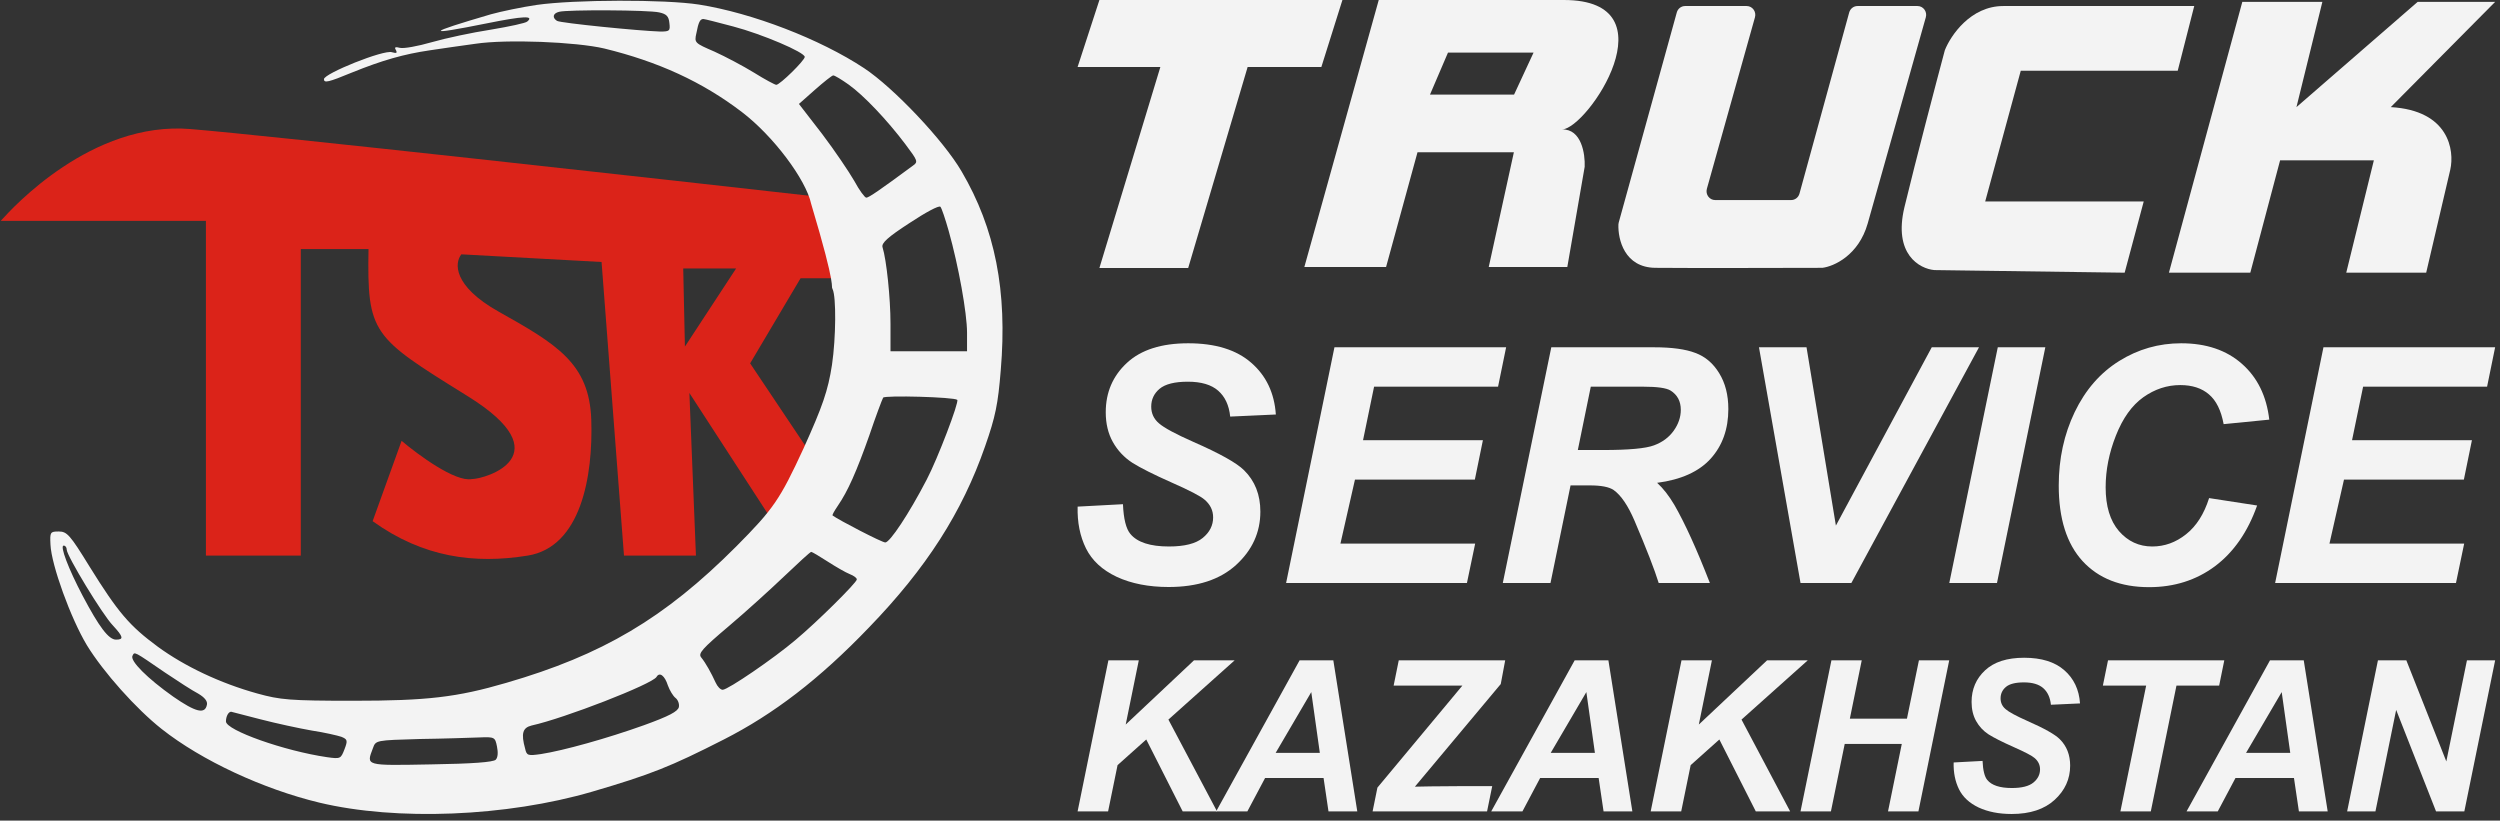 <?xml version="1.0" encoding="UTF-8"?>
<svg xmlns="http://www.w3.org/2000/svg" width="131" height="43" viewBox="0 0 131 43" fill="none">
  <rect x="0" y="0" width="131" height="43" fill="#333333" stroke="none"/>
  <g clip-path="url(#clip0_7029_16910)">
    <path fill-rule="evenodd" clip-rule="evenodd" d="M0.093 11.514C0.638 10.914 4.797 6.332 9.979 6.762C14.326 7.123 34.378 9.351 43.86 10.42H44.839L45.672 14.58H41.95L39.307 19.04L43.566 25.404L40.971 28.061L36.124 20.593L36.467 29.113H32.697L31.522 13.728L24.177 13.327C23.819 13.761 23.707 14.971 26.136 16.334C29.172 18.038 30.885 19.04 30.983 21.997C31.081 24.953 30.445 28.662 27.654 29.113C24.863 29.564 22.17 29.213 19.526 27.309L21.044 23.099C21.909 23.834 23.854 25.264 24.716 25.104C25.448 25.104 29.505 23.865 24.515 20.764C24.461 20.73 24.407 20.696 24.353 20.663C19.52 17.659 19.233 17.481 19.31 13.05H15.762V29.113H10.79V11.573H0.04C0.049 11.564 0.067 11.544 0.093 11.514ZM35.889 18.162L38.571 14.069H35.801L35.889 18.162Z" fill="#DB2319"></path>
    <path d="M28.128 0.257C27.341 0.372 26.25 0.602 25.721 0.749C22.303 1.751 22.223 1.883 25.496 1.226C27.454 0.831 27.999 0.815 27.63 1.127C27.55 1.209 26.7 1.39 25.721 1.554C24.758 1.702 23.362 1.998 22.624 2.211C21.886 2.425 21.147 2.556 20.955 2.507C20.714 2.441 20.65 2.474 20.746 2.622C20.826 2.786 20.778 2.802 20.538 2.737C20.12 2.589 16.975 3.854 16.975 4.149C16.975 4.363 17.2 4.314 18.435 3.804C20.056 3.147 21.179 2.835 22.511 2.638C23.137 2.54 24.212 2.392 24.918 2.293C26.555 2.047 30.182 2.195 31.658 2.54C34.482 3.229 36.793 4.281 38.879 5.874C40.516 7.122 42.233 9.405 42.506 10.686C43.902 15.351 43.501 14.908 43.629 15.154C43.822 15.548 43.805 17.7 43.597 19.112C43.388 20.476 43.099 21.297 42.105 23.498C40.869 26.175 40.532 26.668 38.574 28.639C34.819 32.4 31.562 34.322 26.523 35.783C23.939 36.539 22.367 36.72 18.5 36.72C15.178 36.72 14.68 36.67 13.493 36.342C11.535 35.8 9.674 34.913 8.278 33.895C6.785 32.794 6.192 32.104 4.683 29.674C3.672 28.031 3.512 27.85 3.079 27.85C2.629 27.85 2.613 27.883 2.645 28.54C2.693 29.608 3.704 32.4 4.555 33.813C5.421 35.225 7.138 37.147 8.47 38.198C10.572 39.857 13.798 41.352 16.735 42.058C20.778 43.027 26.539 42.797 31.032 41.483C34.113 40.58 35.14 40.169 37.916 38.756C40.532 37.426 42.923 35.603 45.538 32.876C48.539 29.772 50.417 26.848 51.62 23.383C52.166 21.822 52.294 21.182 52.439 19.408C52.792 15.252 52.15 11.984 50.385 8.978C49.438 7.352 46.822 4.593 45.282 3.574C42.971 2.047 39.425 0.684 36.633 0.24C34.835 -0.039 30.085 -0.023 28.128 0.257ZM34.546 0.651C34.916 0.733 35.044 0.848 35.076 1.209C35.124 1.62 35.092 1.653 34.594 1.653C33.503 1.62 29.379 1.209 29.187 1.094C28.93 0.93 28.962 0.7 29.299 0.618C29.716 0.503 34.001 0.519 34.546 0.651ZM38.43 1.39C39.922 1.784 42.169 2.737 42.169 2.983C42.169 3.164 40.869 4.445 40.676 4.445C40.612 4.445 40.083 4.166 39.505 3.804C38.943 3.459 38.013 2.967 37.435 2.704C36.408 2.26 36.376 2.244 36.488 1.751C36.6 1.16 36.681 0.996 36.857 0.996C36.921 0.996 37.627 1.176 38.43 1.39ZM44.463 4.428C45.25 4.987 46.485 6.285 47.448 7.566C48.09 8.42 48.122 8.485 47.833 8.683C46.1 9.964 45.523 10.358 45.394 10.358C45.314 10.358 45.025 9.964 44.768 9.487C44.495 9.011 43.741 7.894 43.083 7.024L41.864 5.447L42.698 4.708C43.164 4.297 43.597 3.952 43.661 3.952C43.741 3.952 44.094 4.166 44.463 4.428ZM49.711 12.099C50.224 13.922 50.673 16.402 50.673 17.437V18.406H48.668H46.662V16.961C46.662 15.63 46.453 13.61 46.244 12.953C46.18 12.739 46.517 12.427 47.657 11.688C48.475 11.146 49.197 10.752 49.277 10.834C49.342 10.9 49.534 11.475 49.711 12.099ZM50.16 20.952C50.272 21.05 49.133 24.04 48.555 25.14C47.625 26.93 46.63 28.425 46.389 28.425C46.212 28.425 43.966 27.259 43.629 27.013C43.597 26.98 43.725 26.766 43.902 26.503C44.431 25.732 44.881 24.713 45.555 22.808C45.892 21.806 46.228 20.919 46.277 20.837C46.357 20.706 49.999 20.804 50.16 20.952ZM3.496 28.803C3.496 29.115 5.373 32.219 5.919 32.778C6.464 33.369 6.497 33.517 6.079 33.517C5.694 33.517 5.197 32.86 4.33 31.217C3.576 29.788 3.127 28.59 3.335 28.59C3.432 28.59 3.496 28.688 3.496 28.803ZM43.372 29.427C43.805 29.706 44.319 30.002 44.528 30.084C44.736 30.166 44.897 30.281 44.897 30.363C44.897 30.528 42.827 32.581 41.687 33.533C40.548 34.502 38.141 36.145 37.868 36.145C37.756 36.145 37.595 35.981 37.499 35.767C37.274 35.274 36.986 34.749 36.745 34.453C36.568 34.24 36.793 33.993 38.189 32.811C39.104 32.039 40.42 30.84 41.126 30.166C41.832 29.493 42.441 28.934 42.506 28.918C42.554 28.918 42.939 29.148 43.372 29.427ZM8.647 35.242C9.305 35.685 10.091 36.194 10.38 36.342C10.717 36.539 10.877 36.736 10.845 36.917C10.749 37.443 10.268 37.328 9.08 36.506C7.732 35.554 6.785 34.617 6.946 34.355C7.058 34.141 6.994 34.108 8.647 35.242ZM34.996 35.915C35.092 36.178 35.269 36.473 35.397 36.572C35.525 36.67 35.605 36.884 35.573 37.048C35.525 37.278 35.06 37.525 33.744 38.001C31.819 38.691 29.524 39.331 28.352 39.512C27.662 39.611 27.598 39.594 27.518 39.233C27.293 38.428 27.39 38.132 27.855 38.017C29.572 37.639 34.177 35.849 34.402 35.471C34.562 35.192 34.835 35.406 34.996 35.915ZM13.637 37.689C14.456 37.902 15.675 38.165 16.333 38.28C16.991 38.379 17.697 38.543 17.89 38.609C18.211 38.74 18.227 38.806 18.05 39.266C17.858 39.758 17.842 39.775 17.136 39.676C14.889 39.348 11.84 38.264 11.84 37.804C11.84 37.541 11.969 37.295 12.113 37.295C12.129 37.295 12.819 37.475 13.637 37.689ZM26.042 39.118C26.106 39.43 26.09 39.693 25.977 39.808C25.849 39.939 24.726 40.021 22.591 40.054C19.093 40.12 19.19 40.136 19.543 39.2C19.687 38.789 19.703 38.789 21.982 38.724C23.249 38.707 24.645 38.658 25.111 38.642C25.913 38.609 25.945 38.625 26.042 39.118Z" fill="#F3F3F3"></path>
    <path d="M56.466 3.511L57.609 0H70.343L69.239 3.511H65.376L62.261 14.043H57.609L60.803 3.511H56.466Z" fill="#F3F3F3"></path>
    <path d="M84.821 11.66L87.864 0.652C87.919 0.453 88.097 0.316 88.299 0.316H91.526C91.826 0.316 92.043 0.61 91.96 0.906L89.44 9.893C89.357 10.189 89.574 10.483 89.874 10.483H91.737H93.857C94.06 10.483 94.237 10.345 94.292 10.146L96.898 0.653C96.953 0.454 97.131 0.316 97.333 0.316H100.479C100.779 0.316 100.996 0.61 100.913 0.905C99.991 4.183 98.319 10.126 97.868 11.708C97.39 13.39 96.087 13.96 95.495 14.034C93.269 14.041 88.401 14.051 86.742 14.034C85.118 14.018 84.775 12.54 84.805 11.757C84.807 11.724 84.812 11.692 84.821 11.66Z" fill="#F3F3F3"></path>
    <path d="M104.024 10.557L105.888 3.707H114.112L114.978 0.316H104.973C103.255 0.316 102.215 1.861 101.909 2.633C101.454 4.337 100.395 8.366 99.795 10.847C99.196 13.328 100.589 14.084 101.36 14.152L111.332 14.289L112.331 10.557H104.024Z" fill="#F3F3F3"></path>
    <path d="M113.651 14.289L117.497 0.099H121.692L120.334 5.613L126.684 0.099H130.745L125.276 5.613C128.324 5.788 128.624 7.873 128.394 8.894L127.132 14.289H122.943L124.39 8.402H119.477L117.916 14.289H113.651Z" fill="#F3F3F3"></path>
    <path fill-rule="evenodd" clip-rule="evenodd" d="M72.246 0L68.348 13.991H72.63L74.277 7.979H79.327L78.01 13.991H82.127L83.037 8.741C83.067 8.075 82.873 6.751 81.852 6.783C83.193 6.741 87.712 0 81.944 0H72.246ZM80.359 2.755H75.875L74.931 4.958H79.337L80.359 2.755Z" fill="#F3F3F3"></path>
    <path d="M119.217 30.548L121.749 18.198H130.745L130.323 20.262H123.827L123.247 23.067H129.529L129.107 25.131H122.825L122.064 28.484H129.123L128.693 30.548H119.217Z" fill="#F3F3F3"></path>
    <path d="M115.757 26.1L118.273 26.488C117.782 27.875 117.045 28.936 116.063 29.672C115.081 30.402 113.931 30.767 112.612 30.767C111.128 30.767 109.966 30.312 109.128 29.403C108.295 28.493 107.878 27.173 107.878 25.443C107.878 24.039 108.157 22.756 108.714 21.593C109.277 20.425 110.055 19.532 111.048 18.914C112.041 18.296 113.123 17.988 114.292 17.988C115.605 17.988 116.667 18.347 117.479 19.066C118.289 19.779 118.767 20.754 118.91 21.989L116.519 22.225C116.386 21.506 116.129 20.987 115.749 20.666C115.374 20.341 114.872 20.178 114.242 20.178C113.553 20.178 112.908 20.391 112.306 20.818C111.71 21.245 111.233 21.913 110.874 22.823C110.516 23.727 110.336 24.632 110.336 25.536C110.336 26.524 110.568 27.288 111.032 27.827C111.5 28.366 112.083 28.636 112.777 28.636C113.423 28.636 114.013 28.423 114.549 27.996C115.089 27.569 115.492 26.937 115.757 26.1Z" fill="#F3F3F3"></path>
    <path d="M102.143 30.548L104.684 18.198H107.175L104.642 30.548H102.143Z" fill="#F3F3F3"></path>
    <path d="M97.012 30.548H94.347L92.17 18.198H94.662L96.201 27.541L101.224 18.198H103.699L97.012 30.548Z" fill="#F3F3F3"></path>
    <path d="M81.246 30.548H78.747L81.288 18.198H86.675C87.602 18.198 88.323 18.296 88.835 18.493C89.354 18.684 89.771 19.038 90.085 19.555C90.405 20.071 90.565 20.697 90.565 21.433C90.565 22.483 90.256 23.351 89.638 24.036C89.02 24.716 88.085 25.137 86.833 25.3C87.153 25.592 87.453 25.977 87.735 26.454C88.292 27.42 88.912 28.785 89.597 30.548H86.915C86.7 29.852 86.278 28.765 85.649 27.288C85.307 26.491 84.943 25.954 84.557 25.679C84.319 25.516 83.906 25.435 83.315 25.435H82.297L81.246 30.548ZM82.678 23.581H84.002C85.343 23.581 86.231 23.5 86.667 23.337C87.109 23.174 87.453 22.919 87.702 22.57C87.95 22.222 88.074 21.857 88.074 21.475C88.074 21.026 87.895 20.689 87.536 20.464C87.316 20.329 86.838 20.262 86.105 20.262H83.357L82.678 23.581Z" fill="#F3F3F3"></path>
    <path d="M67.392 30.548L69.925 18.198H78.921L78.498 20.262H72.002L71.423 23.067H77.704L77.282 25.131H71L70.239 28.484H77.299L76.868 30.548H67.392Z" fill="#F3F3F3"></path>
    <path d="M56.468 26.547L58.843 26.42C58.876 27.19 59.005 27.709 59.232 27.979C59.596 28.417 60.269 28.636 61.251 28.636C62.068 28.636 62.658 28.487 63.022 28.189C63.386 27.892 63.568 27.532 63.568 27.111C63.568 26.746 63.419 26.437 63.122 26.184C62.912 25.999 62.335 25.699 61.392 25.283C60.454 24.867 59.767 24.522 59.331 24.247C58.901 23.966 58.562 23.604 58.313 23.16C58.065 22.716 57.941 22.197 57.941 21.602C57.941 20.563 58.31 19.701 59.05 19.015C59.789 18.33 60.859 17.988 62.261 17.988C63.684 17.988 64.785 18.327 65.563 19.007C66.347 19.686 66.777 20.591 66.854 21.72L64.462 21.829C64.402 21.239 64.192 20.787 63.833 20.473C63.475 20.158 62.945 20.001 62.244 20.001C61.555 20.001 61.061 20.125 60.763 20.372C60.471 20.619 60.324 20.93 60.324 21.307C60.324 21.661 60.46 21.953 60.73 22.183C61 22.419 61.599 22.742 62.526 23.152C63.922 23.764 64.81 24.261 65.191 24.643C65.759 25.204 66.043 25.926 66.043 26.808C66.043 27.898 65.618 28.83 64.769 29.605C63.924 30.374 62.746 30.759 61.235 30.759C60.192 30.759 59.287 30.582 58.52 30.228C57.759 29.869 57.221 29.372 56.906 28.737C56.592 28.102 56.446 27.372 56.468 26.547Z" fill="#F3F3F3"></path>
    <path d="M129.131 42.518H127.649L125.559 37.199L124.473 42.518H122.99L124.604 34.601H126.092L128.187 39.899L129.268 34.601H130.746L129.131 42.518Z" fill="#F3F3F3"></path>
    <path d="M120.204 40.768H117.139L116.21 42.518H114.575L118.948 34.601H120.716L121.971 42.518H120.463L120.204 40.768ZM120.009 39.451L119.561 36.265L117.693 39.451H120.009Z" fill="#F3F3F3"></path>
    <path d="M112.702 42.518H111.109L112.459 35.924H110.191L110.46 34.601H116.553L116.284 35.924H114.047L112.702 42.518Z" fill="#F3F3F3"></path>
    <path d="M102.371 39.953L103.886 39.872C103.907 40.365 103.99 40.698 104.134 40.871C104.366 41.152 104.795 41.292 105.421 41.292C105.941 41.292 106.318 41.197 106.55 41.006C106.782 40.815 106.898 40.585 106.898 40.315C106.898 40.081 106.803 39.883 106.614 39.721C106.48 39.602 106.112 39.409 105.511 39.143C104.913 38.877 104.475 38.655 104.197 38.479C103.923 38.299 103.706 38.066 103.548 37.782C103.39 37.498 103.311 37.165 103.311 36.783C103.311 36.117 103.546 35.564 104.018 35.125C104.489 34.686 105.171 34.466 106.065 34.466C106.972 34.466 107.674 34.684 108.17 35.12C108.669 35.555 108.944 36.135 108.993 36.859L107.468 36.929C107.429 36.551 107.296 36.261 107.067 36.059C106.839 35.858 106.501 35.757 106.054 35.757C105.614 35.757 105.3 35.836 105.11 35.995C104.923 36.153 104.83 36.353 104.83 36.594C104.83 36.821 104.917 37.008 105.089 37.156C105.261 37.307 105.642 37.514 106.234 37.777C107.124 38.169 107.69 38.488 107.932 38.733C108.295 39.093 108.476 39.555 108.476 40.12C108.476 40.819 108.205 41.416 107.663 41.913C107.125 42.406 106.374 42.653 105.411 42.653C104.746 42.653 104.169 42.54 103.68 42.313C103.195 42.082 102.852 41.764 102.651 41.357C102.451 40.95 102.357 40.482 102.371 39.953Z" fill="#F3F3F3"></path>
    <path d="M99.654 38.981H96.663L95.94 42.518H94.347L95.967 34.601H97.555L96.932 37.658H99.924L100.552 34.601H102.139L100.525 42.518H98.932L99.654 38.981Z" fill="#F3F3F3"></path>
    <path d="M86.496 42.518L88.111 34.601H89.704L89.018 37.966L92.595 34.601H94.727L91.255 37.706L93.804 42.518H92.004L90.094 38.749L88.591 40.093L88.095 42.518H86.496Z" fill="#F3F3F3"></path>
    <path d="M83.769 40.768H80.703L79.775 42.518H78.139L82.513 34.601H84.28L85.536 42.518H84.027L83.769 40.768ZM83.573 39.451L83.125 36.265L81.257 39.451H83.573Z" fill="#F3F3F3"></path>
    <path d="M71.924 42.518L72.177 41.271L76.63 35.924H73.027L73.295 34.601H78.872L78.64 35.843L74.14 41.222C74.618 41.211 74.894 41.206 74.968 41.206C75.306 41.206 75.772 41.202 76.366 41.195H78.192L77.922 42.518H71.924Z" fill="#F3F3F3"></path>
    <path d="M69.355 40.768H66.29L65.361 42.518H63.725L68.099 34.601H69.866L71.122 42.518H69.613L69.355 40.768ZM69.159 39.451L68.711 36.265L66.844 39.451H69.159Z" fill="#F3F3F3"></path>
    <path d="M56.466 42.518L58.08 34.601H59.673L58.987 37.966L62.565 34.601H64.696L61.224 37.706L63.773 42.518H61.973L60.064 38.749L58.56 40.093L58.064 42.518H56.466Z" fill="#F3F3F3"></path>
  </g>
  <defs>
    <clipPath id="clip0_7029_16910">
      <rect width="131" height="43" fill="white"></rect>
    </clipPath>
  </defs>
</svg>

